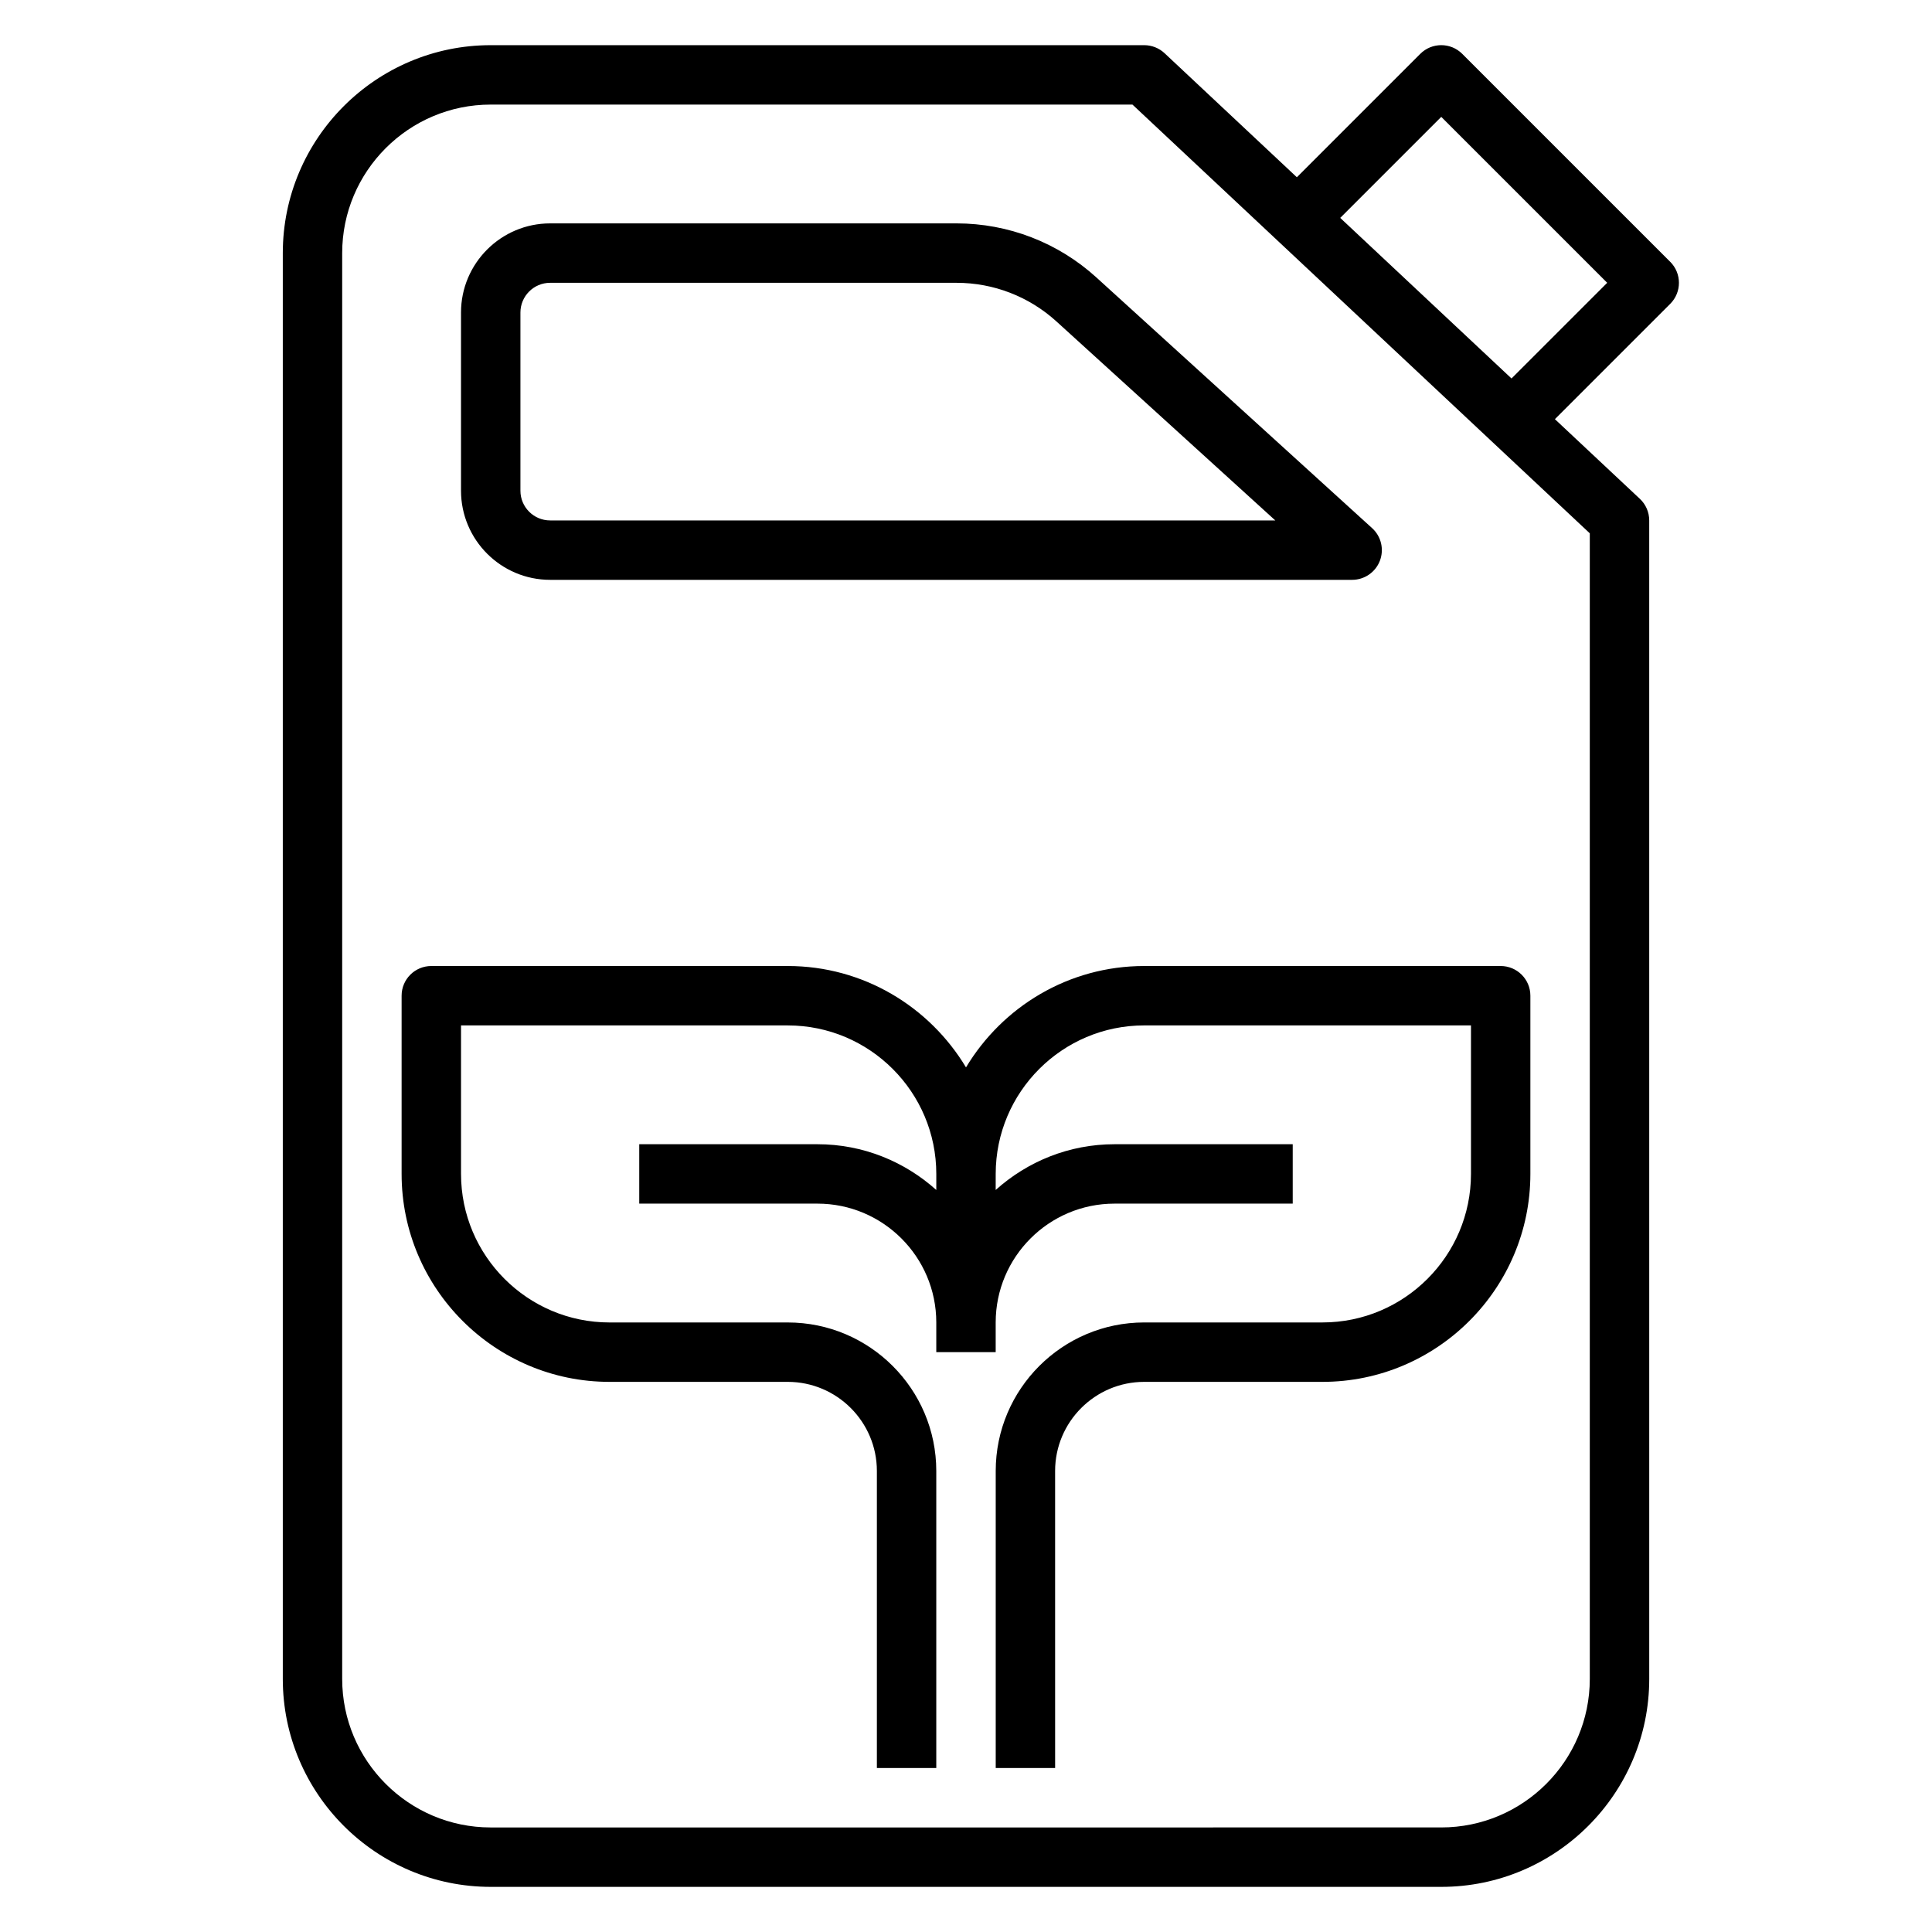 <?xml version="1.0" encoding="UTF-8"?>
<!-- Uploaded to: SVG Repo, www.svgrepo.com, Generator: SVG Repo Mixer Tools -->
<svg fill="#000000" width="800px" height="800px" version="1.1" viewBox="144 144 512 512" xmlns="http://www.w3.org/2000/svg">
 <g>
  <path d="m586.62 213.38-55.105-55.105c-3.078-3.078-8.055-3.078-11.133 0l-32.699 32.699-35.07-32.883c-1.453-1.355-3.383-2.121-5.383-2.121h-173.18c-30.379 0-55.105 24.719-55.105 55.105v377.86c0 30.379 24.727 55.105 55.105 55.105h251.91c30.379 0 55.105-24.727 55.105-55.105l-0.004-307.01c0-2.172-0.898-4.258-2.488-5.738l-22.508-21.105 30.566-30.566c3.074-3.078 3.074-8.055-0.004-11.133zm-21.309 375.55c0 21.703-17.656 39.359-39.359 39.359l-251.91 0.004c-21.703 0-39.359-17.656-39.359-39.359v-377.86c0-21.703 17.656-39.359 39.359-39.359h170.07l121.2 113.62zm-20.746-344.63-45.391-42.555 26.773-26.773 43.977 43.973z"/>
  <path d="m397.49 203.2h-107.7c-13.02 0-23.617 10.598-23.617 23.617v47.23c0 13.02 10.598 23.617 23.617 23.617h212.54c3.25 0 6.172-2 7.344-5.031 1.172-3.039 0.363-6.481-2.047-8.668l-73.07-66.434c-10.164-9.246-23.336-14.332-37.07-14.332zm-107.7 78.719c-4.344 0-7.871-3.535-7.871-7.871v-47.23c0-4.336 3.527-7.871 7.871-7.871h107.7c9.816 0 19.215 3.637 26.473 10.234l58.008 52.742z"/>
  <path d="m400 426.87c-9.645-16.059-27.176-26.867-47.234-26.867h-94.465c-4.352 0-7.871 3.527-7.871 7.871v47.23c0 30.379 24.727 55.105 55.105 55.105h47.23c13.02 0 23.617 10.598 23.617 23.617v78.719h15.742v-78.719c0-21.703-17.656-39.359-39.359-39.359h-47.23c-21.703 0-39.359-17.656-39.359-39.359v-39.359h86.594c21.703 0 39.359 17.656 39.359 39.359v4.25c-8.371-7.512-19.383-12.125-31.492-12.125h-47.23v15.742h47.23c17.367 0 31.488 14.121 31.488 31.488v7.871h15.742v-7.871c0-17.367 14.121-31.488 31.488-31.488h47.23v-15.742h-47.23c-12.105 0-23.121 4.613-31.488 12.121l0.004-4.25c0-21.703 17.656-39.359 39.359-39.359h86.594v39.359c0 21.703-17.656 39.359-39.359 39.359h-47.23c-21.703 0-39.359 17.656-39.359 39.359v78.719h15.742l-0.004-78.715c0-13.02 10.598-23.617 23.617-23.617h47.23c30.379 0 55.105-24.727 55.105-55.105v-47.23c0-4.344-3.519-7.871-7.871-7.871h-94.465c-20.059 0-37.59 10.809-47.23 26.867z"/>
 </g>
</svg>